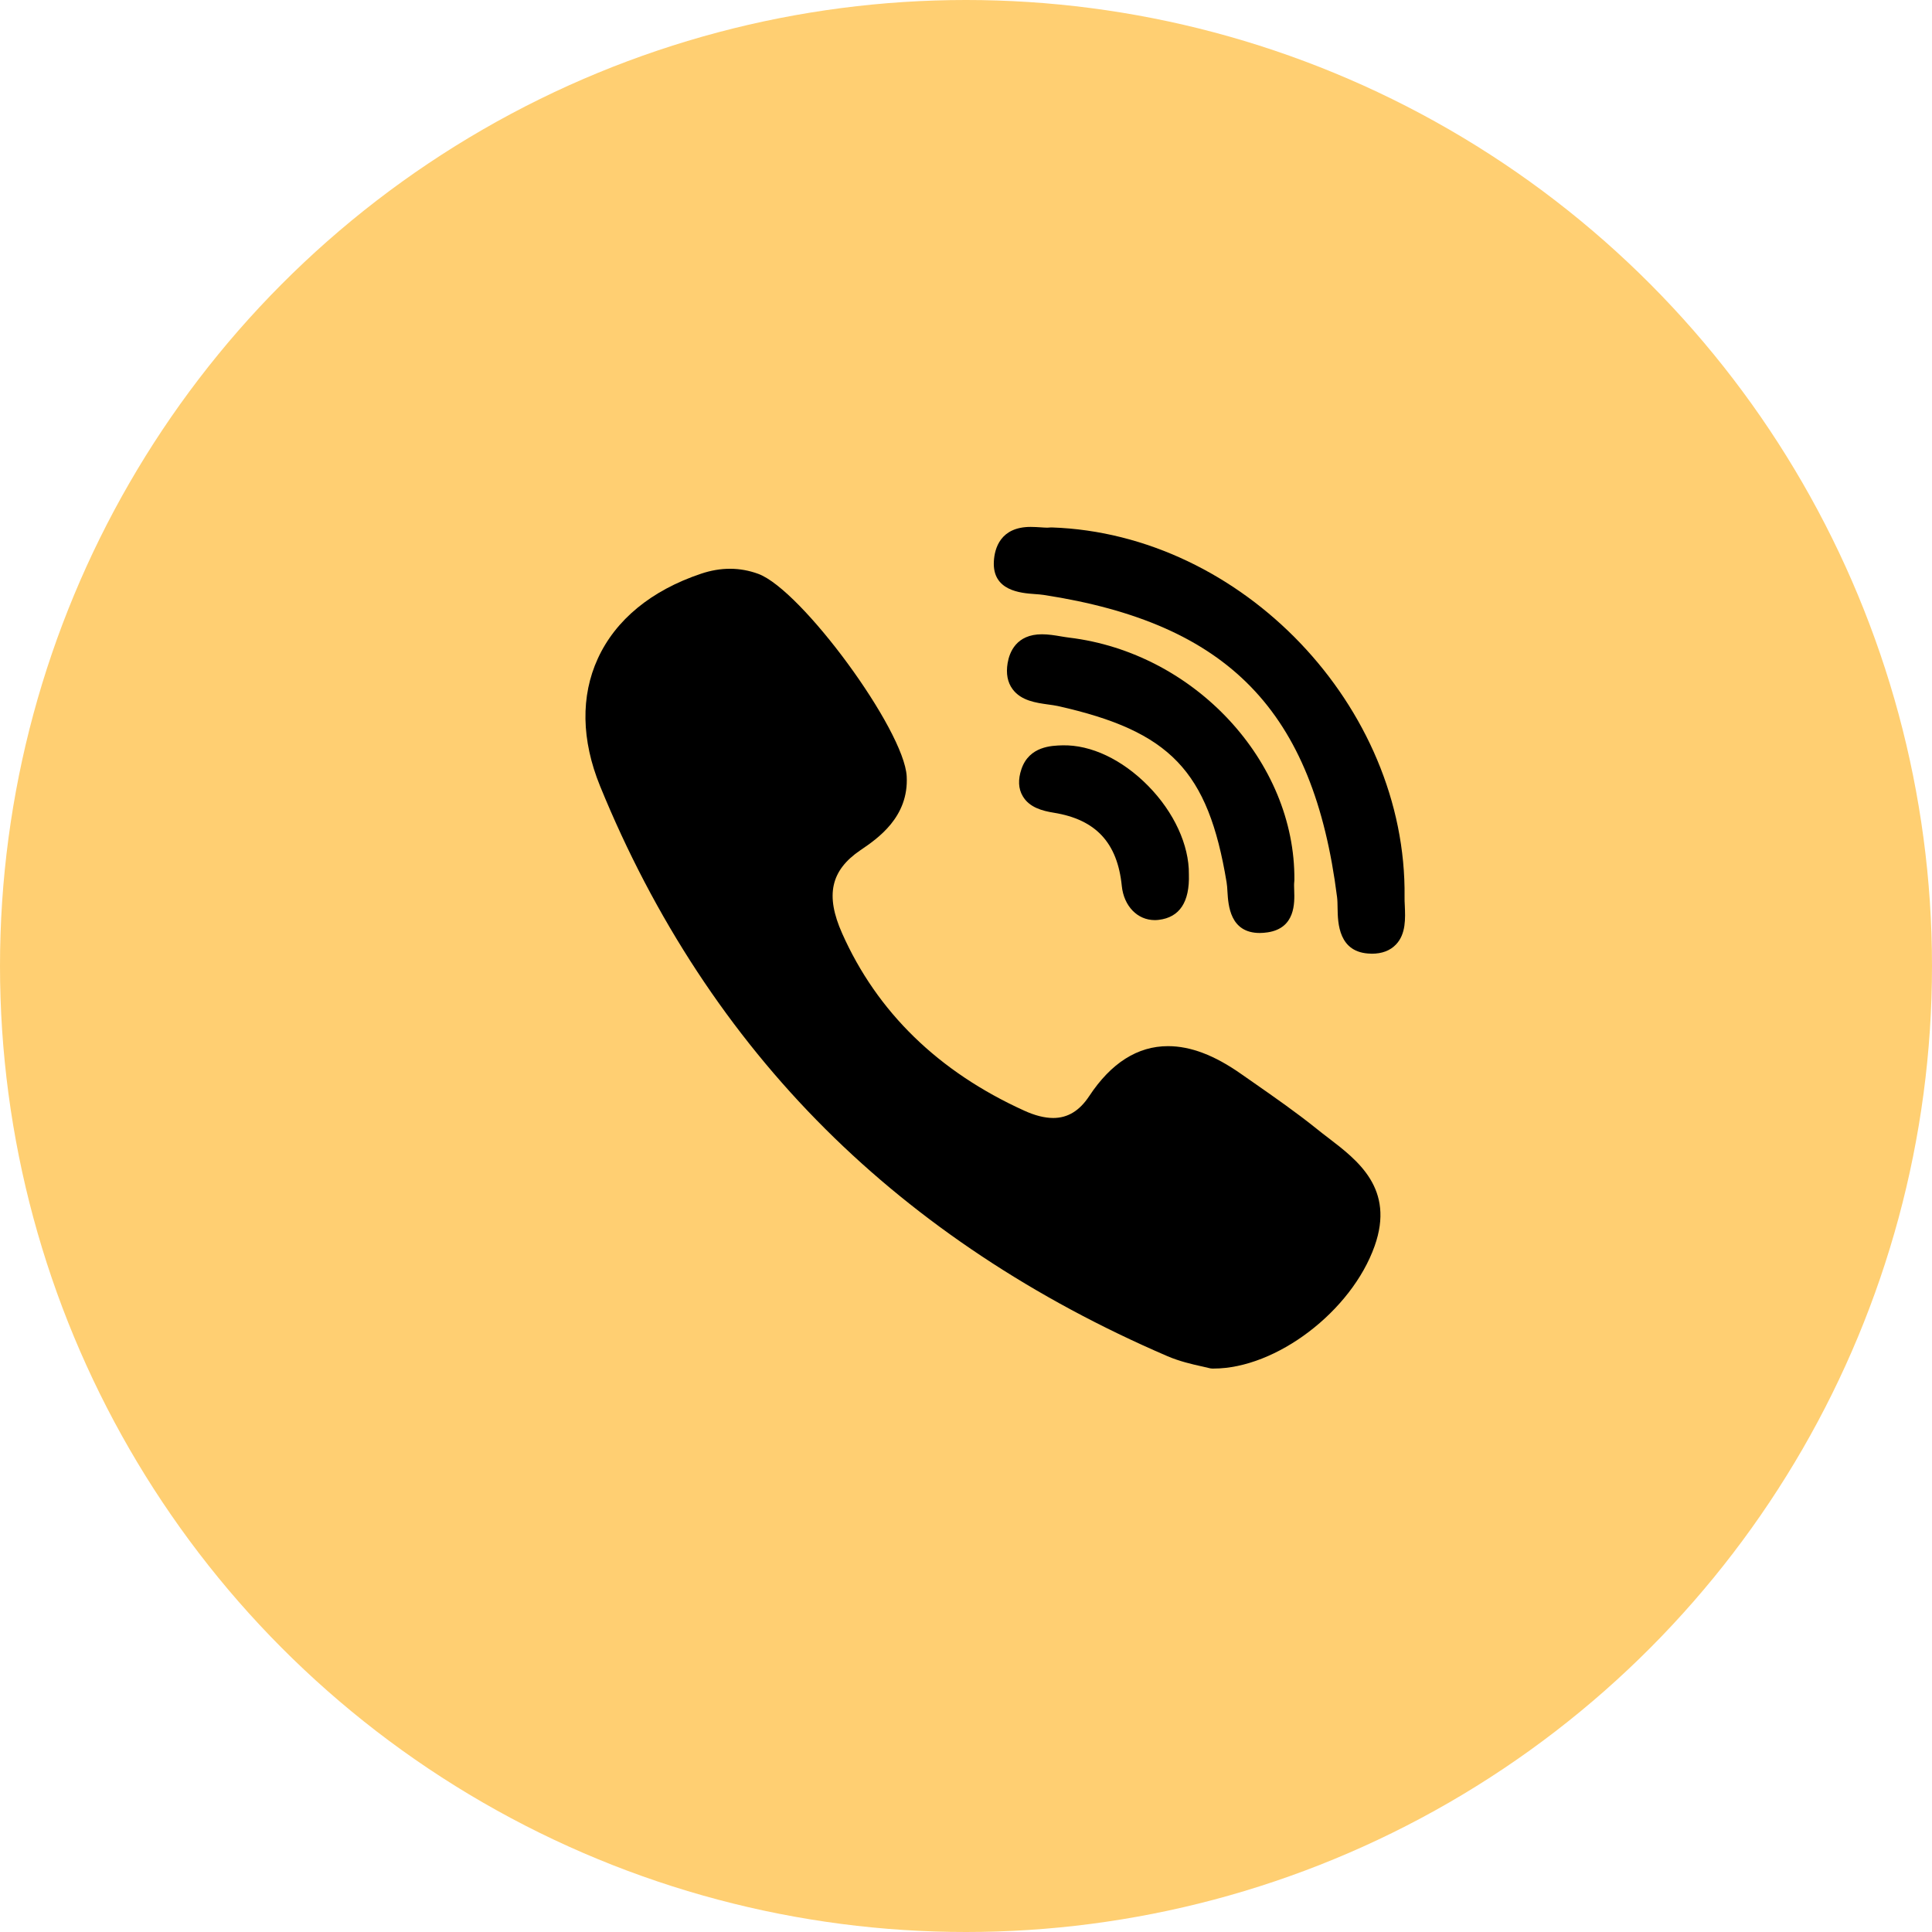<?xml version="1.0" encoding="UTF-8"?> <svg xmlns="http://www.w3.org/2000/svg" width="33" height="33" viewBox="0 0 33 33" fill="none"> <circle cx="16.5" cy="16.5" r="16.5" fill="#FFCF72"></circle> <path d="M22.109 15.033C22.127 13.006 20.4 11.148 18.261 10.891C18.219 10.886 18.172 10.878 18.123 10.87C18.017 10.852 17.908 10.834 17.797 10.834C17.359 10.834 17.242 11.142 17.211 11.326C17.181 11.505 17.209 11.655 17.296 11.772C17.441 11.969 17.696 12.004 17.902 12.033C17.962 12.041 18.018 12.049 18.066 12.059C19.988 12.489 20.635 13.164 20.951 15.069C20.959 15.116 20.963 15.173 20.966 15.234C20.98 15.462 21.009 15.936 21.518 15.936H21.518C21.561 15.936 21.606 15.932 21.654 15.925C22.128 15.853 22.113 15.42 22.106 15.212C22.104 15.153 22.102 15.098 22.107 15.061C22.109 15.051 22.109 15.042 22.109 15.033Z" fill="black"></path> <path d="M17.673 10.147C17.73 10.151 17.784 10.155 17.828 10.162C20.985 10.647 22.436 12.143 22.838 15.323C22.845 15.377 22.846 15.443 22.847 15.513C22.851 15.762 22.86 16.279 23.415 16.289L23.432 16.29C23.606 16.29 23.745 16.237 23.844 16.133C24.017 15.953 24.004 15.684 23.995 15.468C23.992 15.415 23.99 15.365 23.991 15.322C24.031 12.069 21.215 9.119 17.965 9.009C17.951 9.009 17.938 9.009 17.925 9.011C17.919 9.012 17.907 9.013 17.887 9.013C17.854 9.013 17.814 9.01 17.772 9.007C17.721 9.004 17.663 9 17.604 9C17.087 9 16.988 9.368 16.976 9.587C16.947 10.094 17.437 10.13 17.673 10.147Z" fill="black"></path> <path d="M22.686 19.434C22.619 19.383 22.55 19.33 22.485 19.277C22.14 19 21.774 18.745 21.419 18.497C21.345 18.446 21.272 18.395 21.198 18.343C20.744 18.024 20.336 17.869 19.95 17.869C19.431 17.869 18.978 18.156 18.604 18.723C18.438 18.974 18.237 19.096 17.99 19.096C17.843 19.096 17.677 19.054 17.495 18.971C16.029 18.306 14.982 17.287 14.384 15.942C14.095 15.292 14.188 14.867 14.698 14.521C14.987 14.325 15.525 13.959 15.487 13.259C15.444 12.465 13.691 10.074 12.952 9.802C12.639 9.687 12.31 9.686 11.973 9.8C11.124 10.085 10.515 10.586 10.211 11.249C9.917 11.89 9.93 12.642 10.249 13.425C11.171 15.687 12.466 17.659 14.1 19.286C15.699 20.88 17.664 22.185 19.942 23.165C20.147 23.253 20.362 23.302 20.519 23.337C20.573 23.349 20.619 23.359 20.653 23.368C20.671 23.373 20.69 23.376 20.709 23.376L20.727 23.376C20.728 23.376 20.727 23.376 20.728 23.376C21.799 23.376 23.085 22.398 23.48 21.282C23.826 20.305 23.194 19.822 22.686 19.434Z" fill="black"></path> <path d="M18.147 12.731C17.964 12.736 17.582 12.745 17.448 13.134C17.386 13.315 17.393 13.473 17.471 13.602C17.584 13.792 17.802 13.85 18 13.882C18.718 13.998 19.087 14.395 19.161 15.132C19.196 15.476 19.427 15.716 19.724 15.716H19.725C19.747 15.716 19.769 15.715 19.791 15.712C20.149 15.67 20.322 15.407 20.307 14.932C20.312 14.435 20.053 13.872 19.611 13.423C19.168 12.973 18.633 12.719 18.147 12.731Z" fill="black"></path> </svg> 